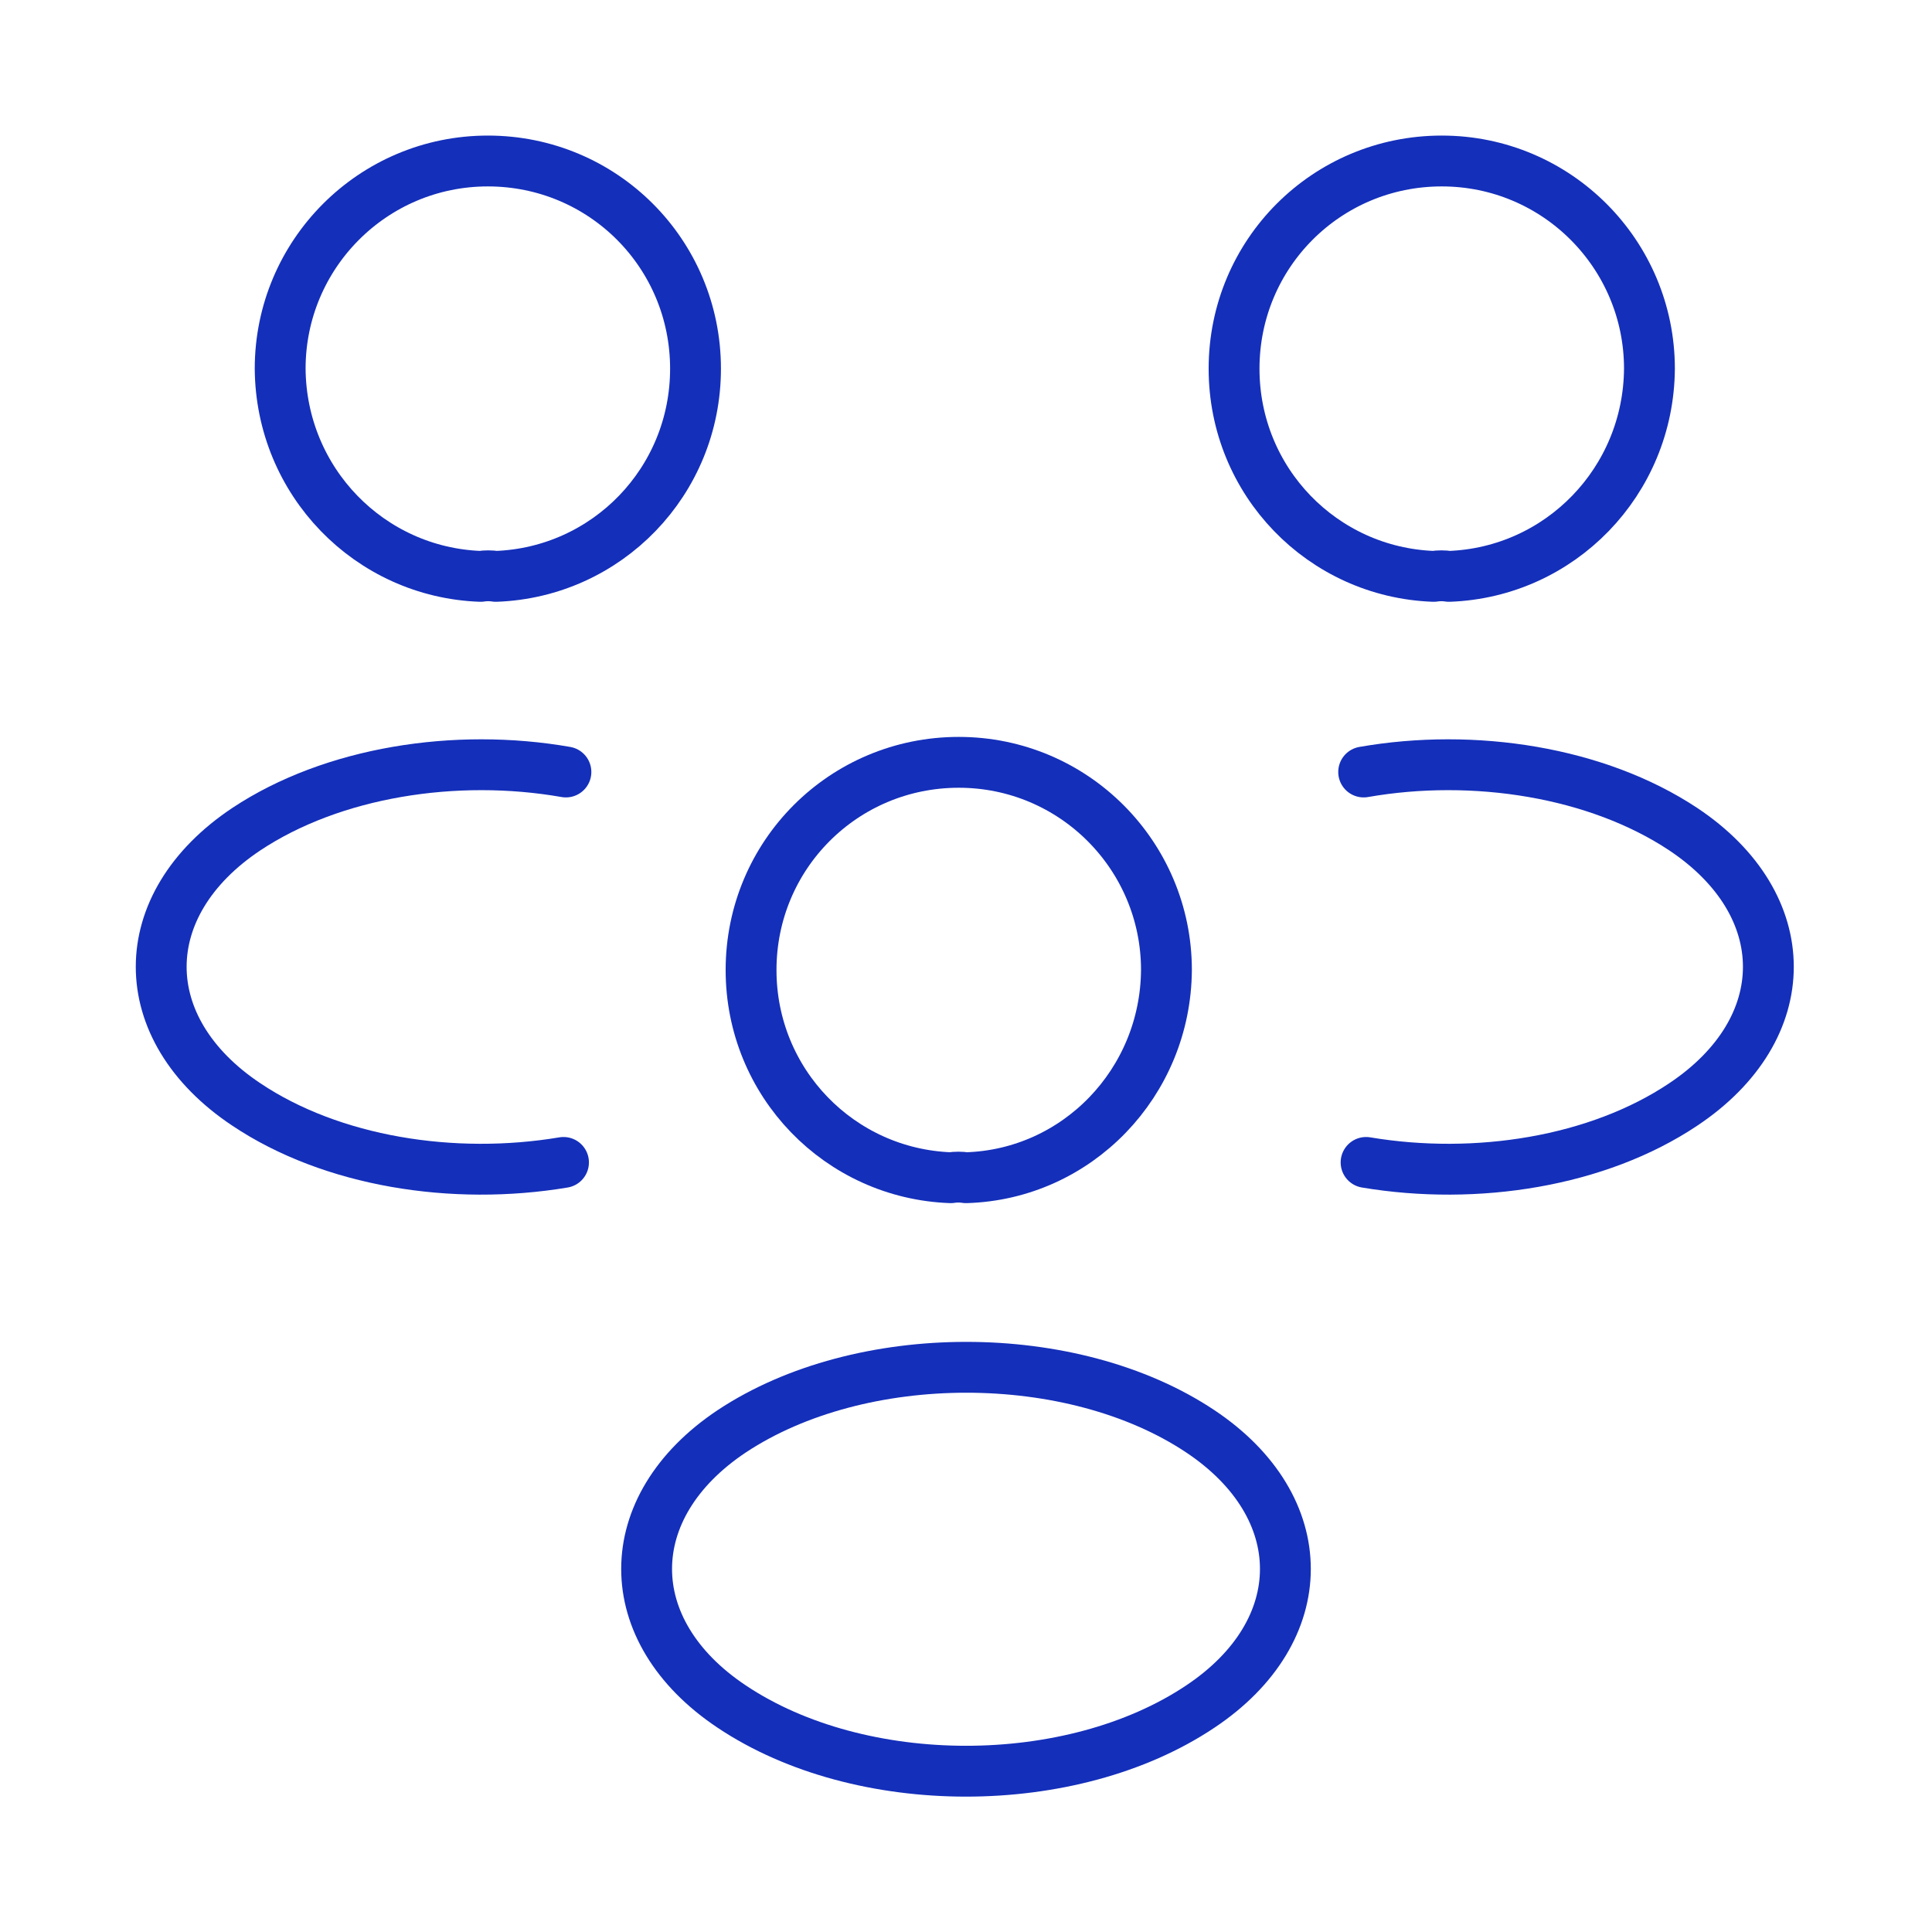 <svg width="76" height="76" viewBox="0 0 76 76" fill="none" xmlns="http://www.w3.org/2000/svg">
<path d="M57 22.673C56.81 22.642 56.588 22.642 56.398 22.673C52.028 22.515 48.545 18.937 48.545 14.503C48.545 9.975 52.187 6.333 56.715 6.333C61.243 6.333 64.885 10.007 64.885 14.503C64.853 18.937 61.37 22.515 57 22.673Z" stroke="#142FBA" stroke-width="2" stroke-linecap="round" stroke-linejoin="round"/>
<path d="M53.738 45.727C58.076 46.455 62.858 45.695 66.214 43.447C70.679 40.47 70.679 35.593 66.214 32.617C62.826 30.369 57.981 29.608 53.643 30.368" stroke="#142FBA" stroke-width="2" stroke-linecap="round" stroke-linejoin="round"/>
<path d="M18.905 22.673C19.096 22.642 19.317 22.642 19.507 22.673C23.877 22.515 27.36 18.937 27.36 14.503C27.36 9.975 23.719 6.333 19.191 6.333C14.662 6.333 11.021 10.007 11.021 14.503C11.052 18.937 14.536 22.515 18.905 22.673Z" stroke="#142FBA" stroke-width="2" stroke-linecap="round" stroke-linejoin="round"/>
<path d="M22.167 45.727C17.828 46.455 13.047 45.695 9.69 43.447C5.225 40.47 5.225 35.593 9.69 32.617C13.078 30.369 17.923 29.608 22.262 30.368" stroke="#142FBA" stroke-width="2" stroke-linecap="round" stroke-linejoin="round"/>
<path d="M38 46.328C37.81 46.297 37.589 46.297 37.399 46.328C33.029 46.17 29.545 42.592 29.545 38.158C29.545 33.63 33.187 29.988 37.715 29.988C42.244 29.988 45.885 33.661 45.885 38.158C45.854 42.592 42.37 46.202 38 46.328Z" stroke="#142FBA" stroke-width="2" stroke-linecap="round" stroke-linejoin="round"/>
<path d="M28.785 56.303C24.32 59.28 24.32 64.157 28.785 67.133C33.852 70.522 42.149 70.522 47.215 67.133C51.68 64.157 51.68 59.28 47.215 56.303C42.18 52.947 33.852 52.947 28.785 56.303Z" stroke="#142FBA" stroke-width="2" stroke-linecap="round" stroke-linejoin="round"/>
</svg>
